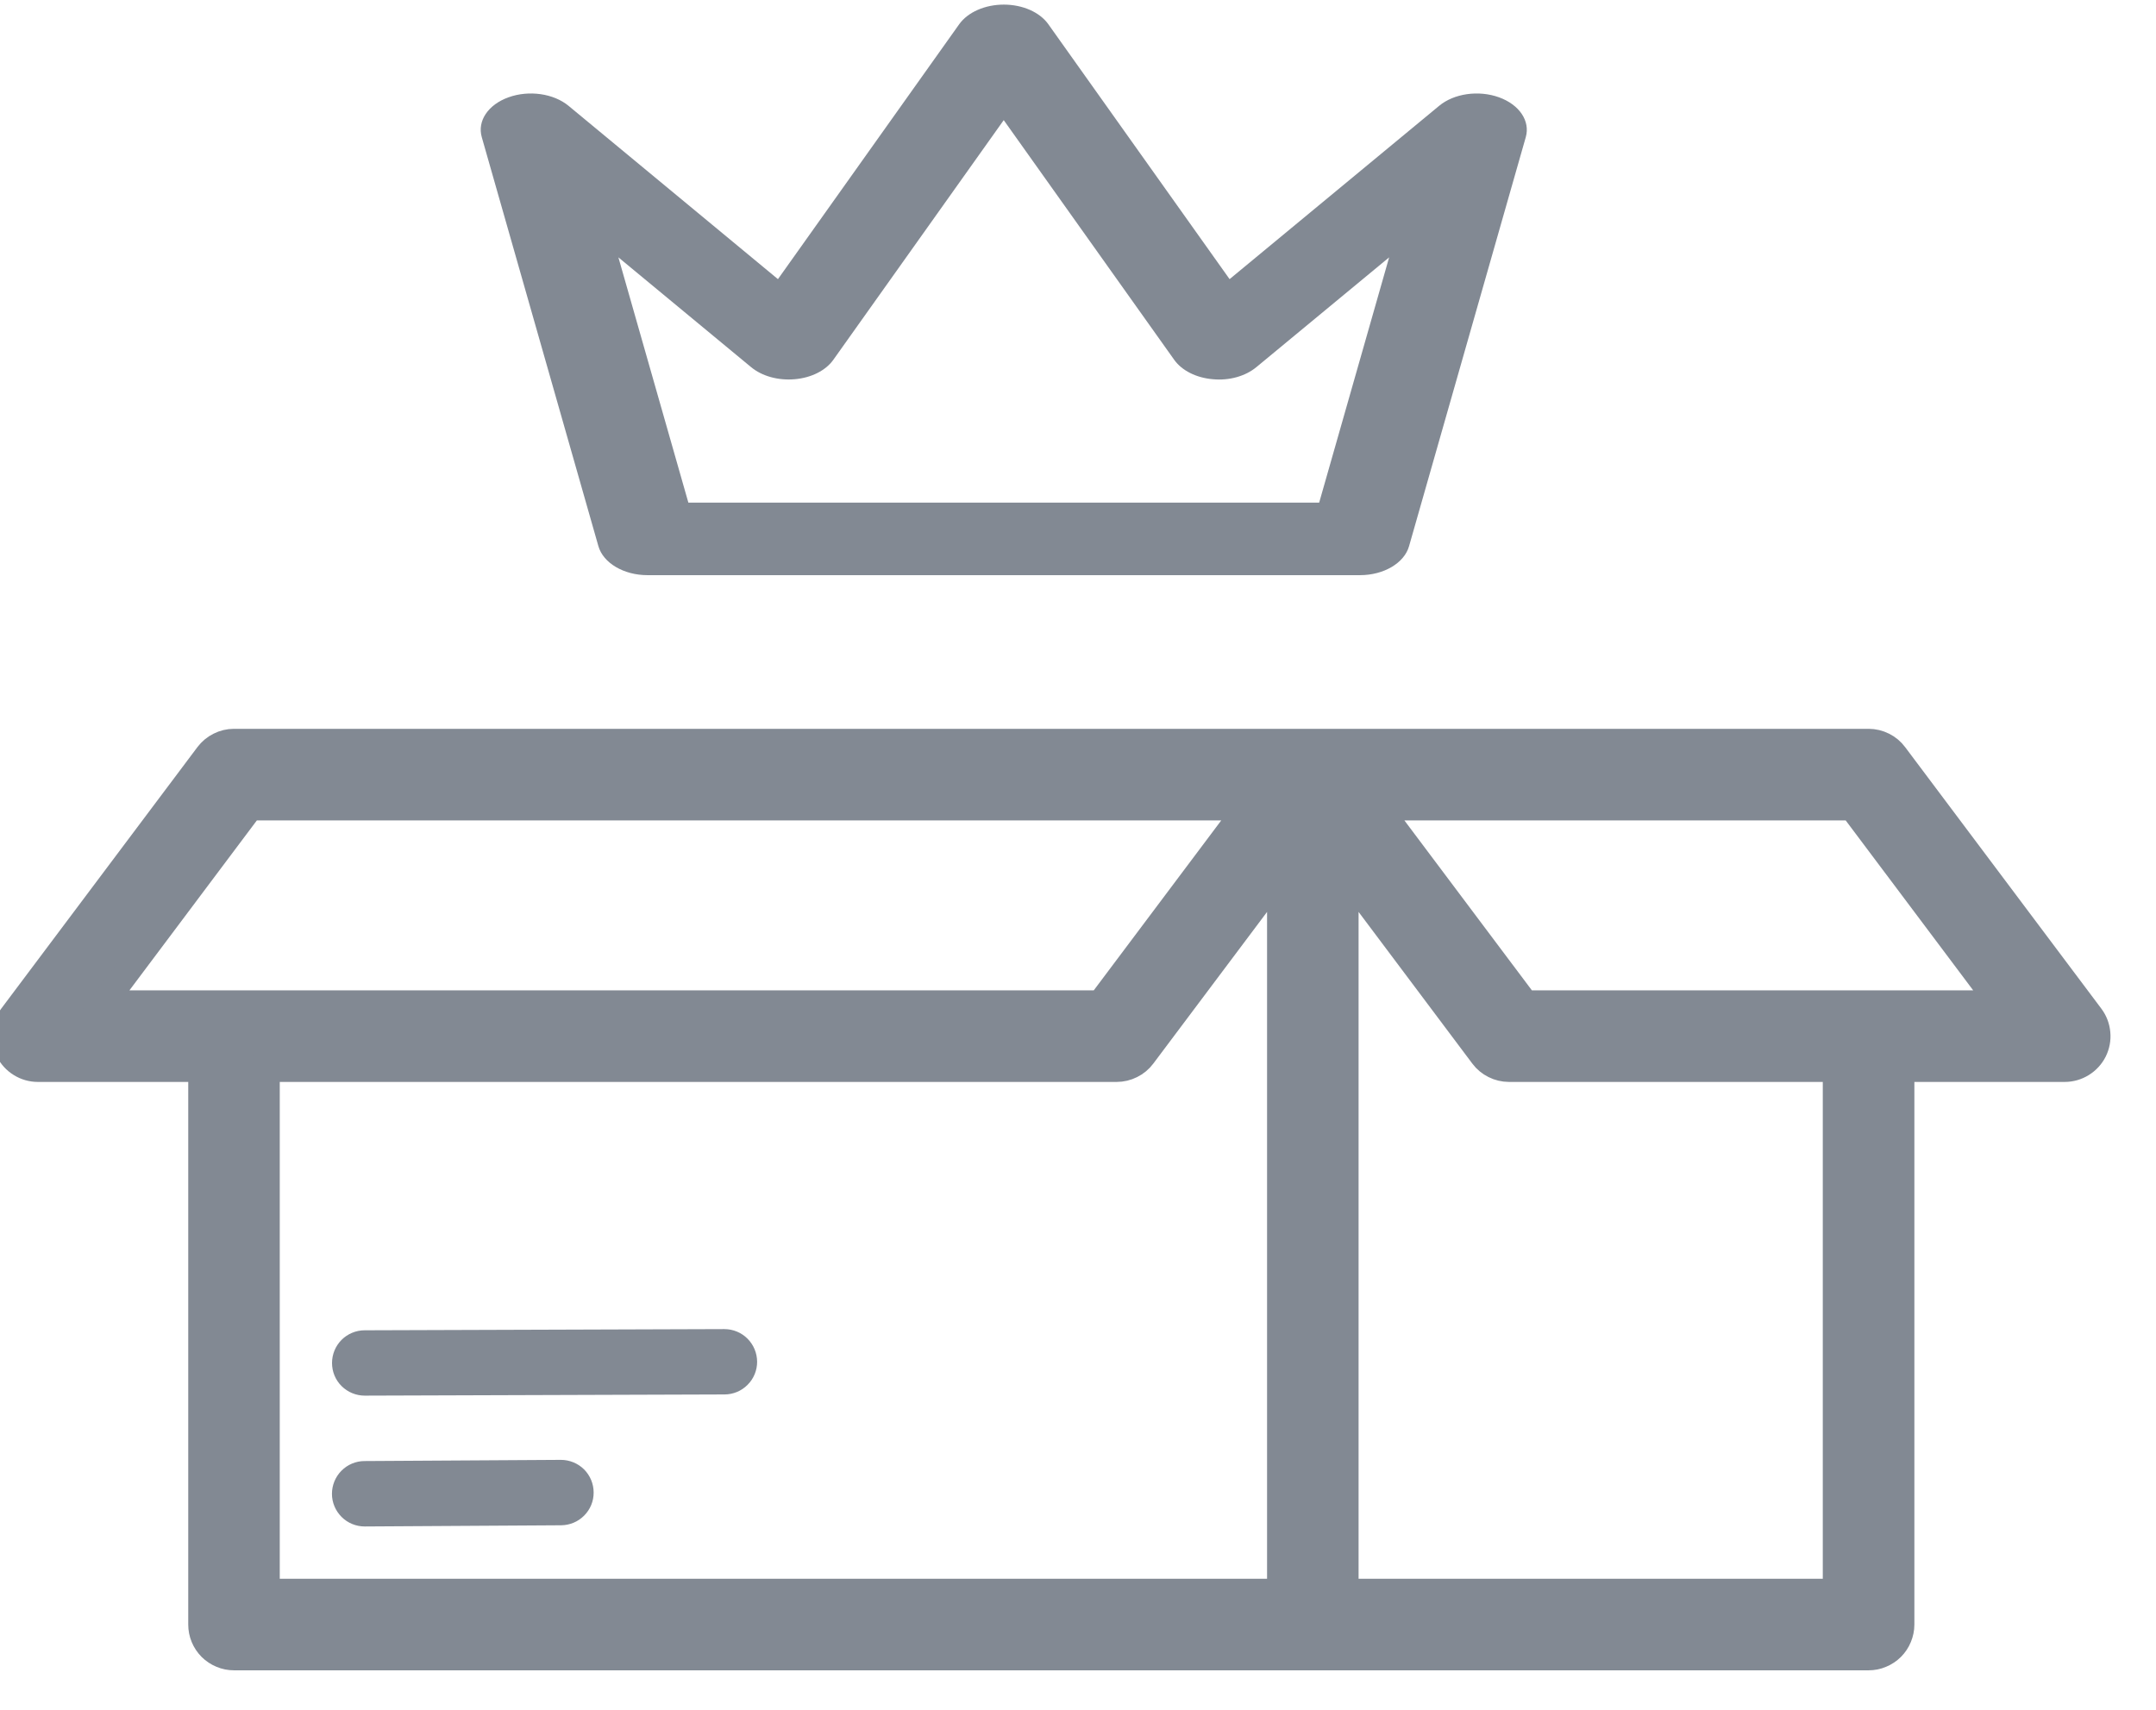 <svg width="29" height="23" viewBox="0 0 29 23" fill="none" xmlns="http://www.w3.org/2000/svg">
<path d="M28.124 13.674L25.485 10.156C25.445 10.102 25.392 10.057 25.331 10.027C25.269 9.996 25.202 9.98 25.134 9.98H3.147C3.079 9.98 3.012 9.996 2.951 10.027C2.89 10.057 2.837 10.102 2.796 10.156L0.157 13.674C0.108 13.739 0.078 13.817 0.071 13.899C0.064 13.98 0.079 14.062 0.116 14.135C0.152 14.208 0.208 14.269 0.278 14.312C0.347 14.355 0.427 14.378 0.509 14.378H2.708V21.853C2.708 21.911 2.719 21.968 2.741 22.021C2.763 22.075 2.796 22.123 2.836 22.164C2.877 22.205 2.926 22.237 2.979 22.259C3.033 22.282 3.09 22.293 3.147 22.293H25.134C25.192 22.293 25.249 22.282 25.302 22.259C25.355 22.237 25.404 22.205 25.445 22.164C25.486 22.123 25.518 22.075 25.54 22.021C25.562 21.968 25.574 21.911 25.574 21.853V14.378H27.772C27.854 14.378 27.934 14.355 28.003 14.312C28.073 14.269 28.129 14.208 28.166 14.135C28.202 14.062 28.218 13.98 28.21 13.899C28.203 13.817 28.173 13.739 28.124 13.674ZM1.389 13.498L3.367 10.86H16.779L14.8 13.498H1.389ZM17.219 21.413H3.587V14.378H15.02C15.088 14.378 15.156 14.362 15.217 14.331C15.278 14.301 15.331 14.257 15.372 14.202L17.219 11.739V21.413ZM24.694 21.413H18.098V11.739L19.945 14.202C19.986 14.257 20.039 14.301 20.1 14.331C20.161 14.362 20.229 14.378 20.297 14.378H24.694V21.413ZM20.517 13.498L18.538 10.86H24.914L26.893 13.498H20.517Z" fill="#828993" stroke="#828993" stroke-width="0.352"/>
<path d="M7.544 19.638H7.542L4.903 19.654C4.787 19.654 4.675 19.701 4.593 19.784C4.511 19.866 4.465 19.979 4.465 20.095C4.465 20.212 4.512 20.323 4.595 20.406C4.677 20.488 4.789 20.534 4.906 20.534H4.908L7.547 20.518C7.663 20.517 7.775 20.471 7.857 20.388C7.94 20.305 7.986 20.193 7.985 20.077C7.985 19.96 7.938 19.848 7.856 19.766C7.773 19.684 7.661 19.638 7.544 19.638Z" fill="#828993"/>
<path d="M9.743 17.879H9.742L4.905 17.895C4.788 17.895 4.676 17.942 4.594 18.024C4.512 18.107 4.466 18.218 4.466 18.335C4.466 18.452 4.512 18.564 4.595 18.646C4.678 18.728 4.79 18.774 4.906 18.774H4.907L9.744 18.758C9.861 18.758 9.973 18.712 10.055 18.629C10.138 18.547 10.184 18.435 10.184 18.318C10.183 18.201 10.137 18.09 10.054 18.007C9.972 17.925 9.86 17.879 9.743 17.879Z" fill="#828993"/>
<path d="M8.049 7.347C8.114 7.574 8.39 7.737 8.709 7.737H18.293C18.613 7.737 18.889 7.574 18.953 7.347L20.523 1.845C20.585 1.628 20.437 1.408 20.163 1.309C19.888 1.21 19.557 1.257 19.356 1.425L16.539 3.755L14.101 0.326C13.985 0.163 13.754 0.062 13.502 0.062C13.249 0.062 13.018 0.164 12.902 0.326L10.464 3.755L7.648 1.424C7.446 1.257 7.114 1.21 6.84 1.309C6.566 1.407 6.418 1.627 6.48 1.844L8.049 7.347ZM10.102 4.938C10.249 5.06 10.467 5.121 10.691 5.101C10.913 5.082 11.107 4.984 11.209 4.84L13.501 1.616L15.794 4.84C15.896 4.984 16.09 5.082 16.311 5.101C16.535 5.123 16.753 5.06 16.9 4.938L18.685 3.462L17.744 6.761H9.259L8.318 3.462L10.102 4.938Z" fill="#828993"/>
</svg>
